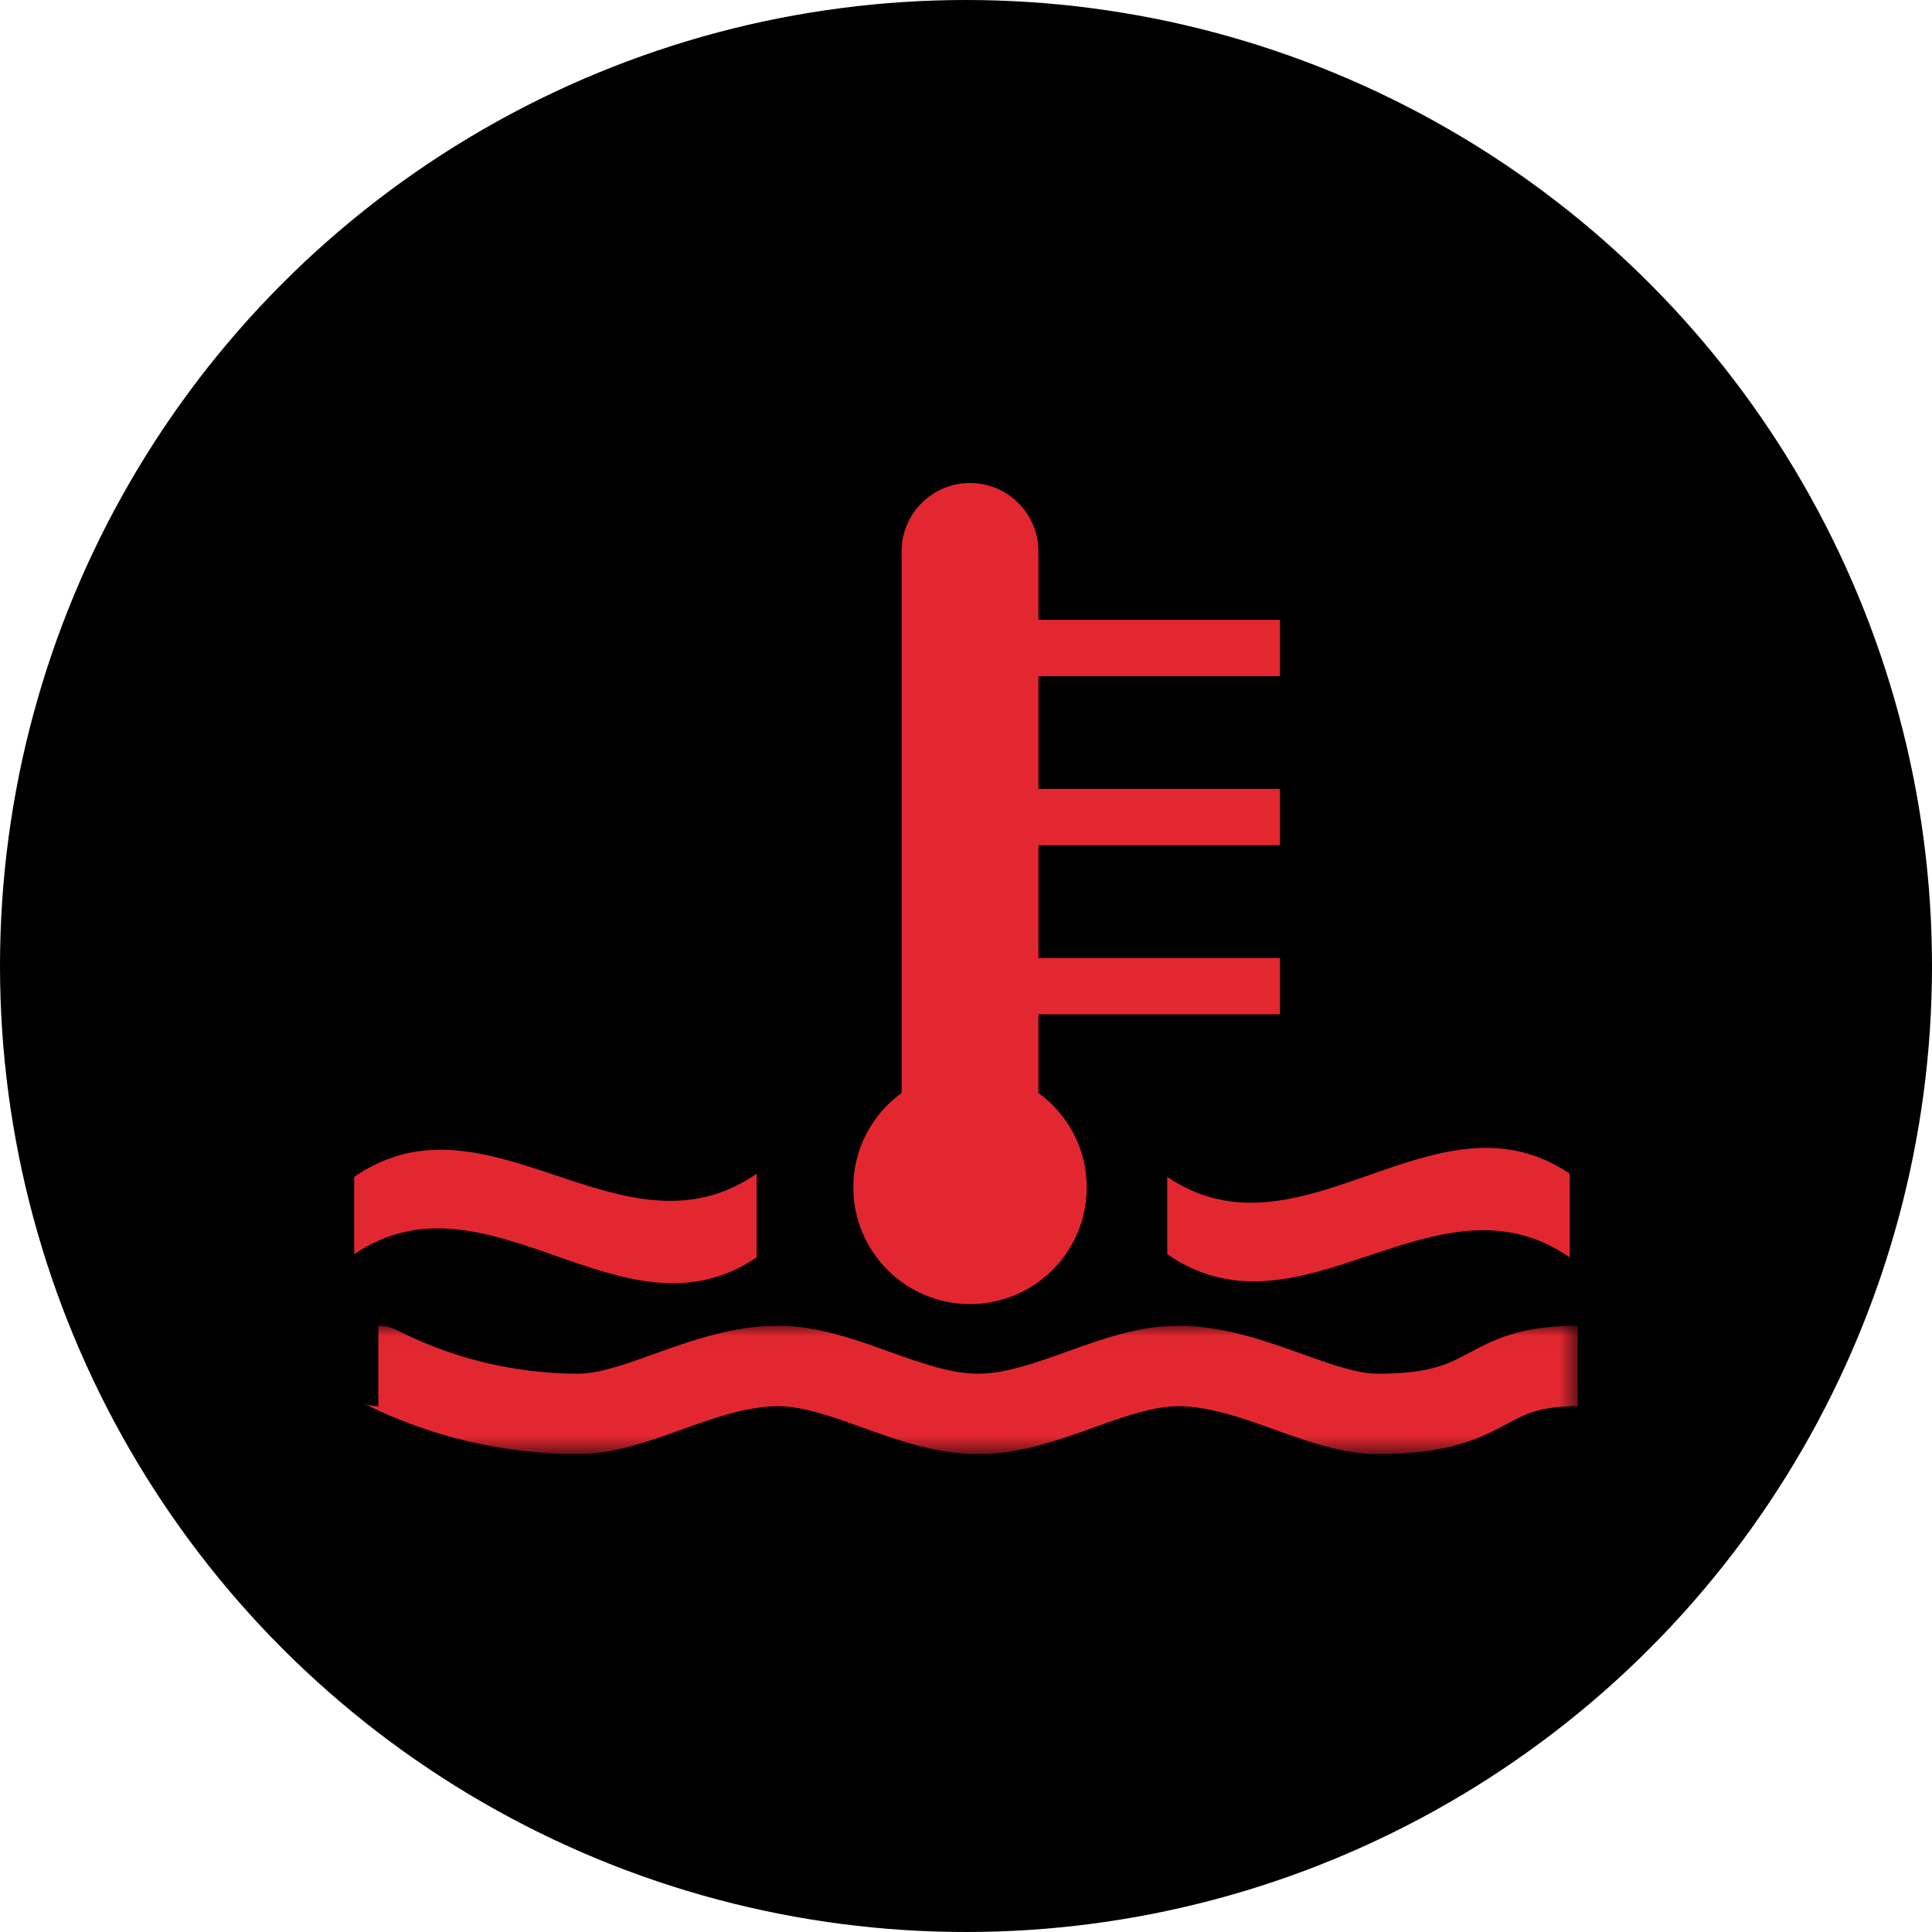 <?xml version="1.0" encoding="UTF-8"?>
<svg width="96px" height="96px" viewBox="0 0 96 96" version="1.1" xmlns="http://www.w3.org/2000/svg" xmlns:xlink="http://www.w3.org/1999/xlink">
    <!-- Generator: Sketch 54.1 (76490) - https://sketchapp.com -->
    <title>Coolant</title>
    <desc>Created with Sketch.</desc>
    <defs>
        <polygon id="path-1" points="0.003 0.016 60.4 0.016 60.4 6.4 0.003 6.4"></polygon>
    </defs>
    <g id="Desktop" stroke="none" stroke-width="1" fill="none" fill-rule="evenodd">
        <g id="Car-information" transform="translate(-592, -1445)">
            <g id="Coolant" transform="translate(592, 1445)">
                <g id="coolant">
                    <circle id="Oval-Copy" fill="#000000" cx="48" cy="48" r="48"></circle>
                    <g id="Group-11" transform="translate(17.6, 24)">
                        <g id="Group-10">
                            <path d="M30.6,40.8 C33.803,40.8 36.4,38.203 36.4,35 C36.4,33.068 35.452,31.362 34,30.308 L34,26.4 L46,26.4 L46,23.6 L34,23.6 L34,18 L46,18 L46,15.2 L34,15.2 L34,9.6 L46,9.6 L46,6.8 L34,6.8 L34,3.6 L33.99,3.6 C33.994,3.533 34,3.468 34,3.4 C34,1.522 32.478,0 30.6,0 C28.722,0 27.2,1.522 27.2,3.4 C27.2,3.468 27.206,3.533 27.21,3.6 L27.2,3.6 L27.2,30.308 C25.748,31.362 24.8,33.068 24.8,35 C24.8,38.203 27.397,40.8 30.6,40.8" id="Fill-1" fill="#E22730"></path>
                            <path d="M20,38.48 L20,34.32 C13.333,38.933 6.667,29.866 0,34.48 L0,38.32 C6.667,33.813 13.333,42.987 20,38.48" id="Fill-3" fill="#E22730"></path>
                            <path d="M40.4,34.48 L40.4,38.32 C47.067,42.933 53.733,33.866 60.4,38.48 L60.4,34.32 C53.733,29.813 47.067,38.987 40.4,34.48" id="Fill-5" fill="#E22730"></path>
                            <g id="Group-9" transform="translate(0.4, 41.858)">
                                <mask id="mask-2" fill="white">
                                    <use xlink:href="#path-1"></use>
                                </mask>
                                <g id="Clip-8"></g>
                                <path d="M55.001,1.365 C53.961,1.92 53.063,2.4 50.468,2.4 C49.431,2.4 48.103,1.924 46.699,1.42 C44.864,0.762 42.785,0.016 40.535,0.016 C38.61,0.016 36.786,0.67 35.022,1.302 C33.447,1.866 31.959,2.4 30.599,2.4 C29.241,2.4 27.753,1.866 26.178,1.302 C24.414,0.67 22.591,0.016 20.666,0.016 C18.415,0.016 16.336,0.762 14.502,1.42 C13.097,1.924 11.77,2.4 10.733,2.4 C8.601,2.4 5.339,2.04 1.898,0.322 C1.611,0.179 1.285,0.016 0.8,0.016 L0.8,4.016 C0.391,4.016 0.087,3.887 0.003,3.848 L0.111,3.901 C4.249,5.966 8.171,6.4 10.733,6.4 C12.466,6.4 14.188,5.782 15.853,5.185 C17.455,4.61 19.111,4.016 20.666,4.016 C21.895,4.016 23.32,4.526 24.828,5.067 C26.655,5.722 28.545,6.4 30.599,6.4 C32.654,6.4 34.544,5.722 36.372,5.067 C37.88,4.526 39.305,4.016 40.535,4.016 C42.089,4.016 43.746,4.61 45.348,5.185 C47.013,5.782 48.735,6.4 50.468,6.4 C54.065,6.4 55.629,5.564 56.886,4.893 C57.839,4.384 58.528,4.016 60.4,4.016 L60.4,0.016 C57.526,0.016 56.185,0.732 55.001,1.365" id="Fill-7" fill="#E22730" mask="url(#mask-2)"></path>
                            </g>
                        </g>
                    </g>
                </g>
            </g>
        </g>
    </g>
</svg>